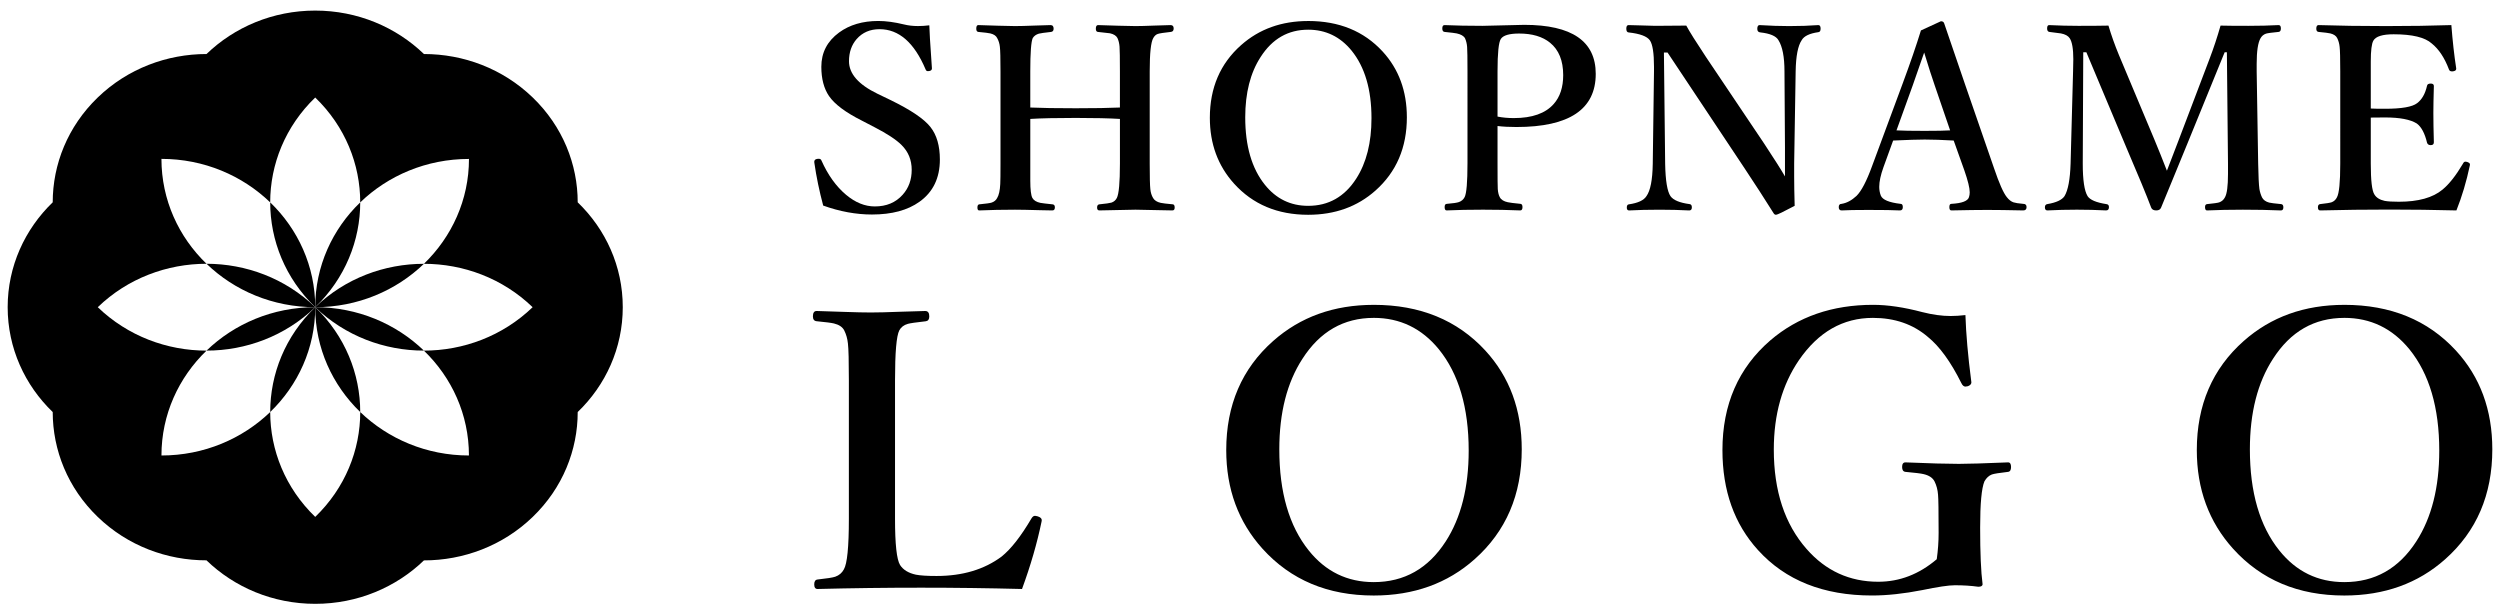 <?xml version="1.0" encoding="UTF-8"?>
<svg id="_レイヤー_1" data-name="レイヤー_1" xmlns="http://www.w3.org/2000/svg" version="1.1" viewBox="0 0 236 58">
  <!-- Generator: Adobe Illustrator 29.3.0, SVG Export Plug-In . SVG Version: 2.1.0 Build 146)  -->
  <defs>
    <style>
      .st0 {
        isolation: isolate;
      }
    </style>
  </defs>
  <g class="st0">
    <path d="M87.728,2.392c0,.367.082,1.723.246,4.066,0,.133-.082.215-.246.246-.055.008-.102.012-.141.012-.102,0-.172-.055-.211-.164-1.07-2.531-2.52-3.797-4.348-3.797-.891,0-1.609.309-2.156.926-.484.555-.727,1.254-.727,2.098,0,1.18.895,2.203,2.684,3.07l1.289.621c1.883.922,3.121,1.762,3.715,2.52.594.75.891,1.773.891,3.07,0,1.742-.641,3.07-1.922,3.984-1.117.805-2.613,1.207-4.488,1.207-1.5,0-3.035-.281-4.605-.844-.367-1.375-.645-2.715-.832-4.02-.008-.047-.012-.082-.012-.105,0-.156.09-.25.27-.281.062-.008.113-.012.152-.012.133,0,.219.055.258.164.609,1.367,1.383,2.445,2.32,3.234.875.734,1.781,1.102,2.719,1.102,1.094,0,1.969-.367,2.625-1.102.57-.633.855-1.418.855-2.355,0-.93-.32-1.711-.961-2.344-.5-.5-1.348-1.059-2.543-1.676l-1.195-.621c-1.539-.773-2.574-1.547-3.105-2.32-.484-.711-.727-1.633-.727-2.766,0-1.336.559-2.414,1.676-3.234.992-.727,2.227-1.09,3.703-1.09.719,0,1.527.109,2.426.328.406.102.848.152,1.324.152.344,0,.699-.023,1.066-.07Z"/>
    <path d="M97.26,11.228v5.836c0,.836.066,1.379.199,1.629.133.227.383.379.75.457.164.031.551.078,1.16.141.141.016.211.109.211.281,0,.195-.078.293-.234.293-.25-.008-.641-.016-1.172-.023-1.078-.031-1.863-.047-2.355-.047-1.164,0-2.293.023-3.387.07-.109,0-.164-.09-.164-.27,0-.188.055-.289.164-.305.641-.062,1.031-.117,1.172-.164.242-.078.418-.223.527-.434.164-.266.262-.707.293-1.324.016-.281.023-.922.023-1.922V6.74c0-1.227-.02-2-.059-2.32-.031-.305-.117-.582-.258-.832-.102-.211-.316-.355-.645-.434-.164-.039-.543-.086-1.137-.141-.125-.016-.188-.117-.188-.305,0-.227.062-.34.188-.34.172,0,.797.02,1.875.059.672.023,1.203.035,1.594.035.438,0,1.043-.016,1.816-.047.812-.023,1.324-.039,1.535-.047.195,0,.293.113.293.34,0,.18-.078.281-.234.305-.633.07-1.02.125-1.16.164-.258.078-.449.215-.574.41-.156.336-.234,1.387-.234,3.152v3.41c1.023.047,2.453.07,4.289.07,1.773,0,3.164-.023,4.172-.07v-3.41c0-1.266-.012-2.043-.035-2.332-.023-.312-.09-.586-.199-.82-.117-.219-.352-.367-.703-.445-.125-.023-.508-.066-1.148-.129-.125-.016-.188-.117-.188-.305,0-.227.07-.34.211-.34.172,0,.805.02,1.898.059.68.023,1.227.035,1.641.035.406,0,.992-.016,1.758-.047.789-.023,1.305-.039,1.547-.047.195,0,.293.105.293.316,0,.203-.09.312-.27.328-.656.07-1.068.135-1.236.193s-.307.186-.416.381c-.227.375-.34,1.426-.34,3.152v8.707c0,1.273.02,2.078.059,2.414.031.312.117.59.258.832.133.227.371.379.715.457.164.039.551.086,1.16.141.109.016.164.117.164.305,0,.18-.07.27-.211.27-.281-.008-.68-.016-1.195-.023-1.078-.031-1.844-.047-2.297-.047-.055,0-1.191.023-3.41.07-.141,0-.211-.09-.211-.27,0-.188.07-.289.211-.305.617-.062,1-.117,1.148-.164.227-.078.395-.223.504-.434.195-.375.293-1.457.293-3.246v-4.219c-1.008-.062-2.398-.094-4.172-.094-1.836,0-3.266.031-4.289.094Z"/>
    <path d="M123.491,1.982c2.914,0,5.254.957,7.02,2.871,1.531,1.664,2.297,3.738,2.297,6.223,0,2.852-.988,5.156-2.965,6.914-1.711,1.523-3.828,2.285-6.352,2.285-2.891,0-5.223-.98-6.996-2.941-1.523-1.688-2.285-3.758-2.285-6.211,0-2.836.984-5.125,2.953-6.867,1.711-1.516,3.82-2.273,6.328-2.273ZM123.491,2.803c-1.891,0-3.387.859-4.488,2.578-.969,1.492-1.453,3.391-1.453,5.695,0,2.703.617,4.824,1.852,6.363,1.062,1.328,2.426,1.992,4.09,1.992,1.922,0,3.434-.855,4.535-2.566.961-1.492,1.441-3.395,1.441-5.707,0-2.703-.625-4.828-1.875-6.375-1.078-1.32-2.445-1.98-4.102-1.98Z"/>
    <path d="M141.367,11.896v3.527c0,1.391.008,2.199.023,2.426.023.32.086.574.188.762.125.242.379.402.762.48.164.039.562.09,1.195.152.125.016.188.117.188.305,0,.211-.07.316-.211.316-1.148-.047-2.32-.07-3.516-.07-1.266,0-2.41.023-3.434.07-.125,0-.188-.105-.188-.316,0-.203.07-.305.211-.305.578-.047.953-.102,1.125-.164.25-.086.434-.242.551-.469.18-.352.27-1.414.27-3.188V6.74c0-1.258-.012-2.027-.035-2.309-.023-.305-.09-.578-.199-.82-.125-.219-.387-.371-.785-.457-.141-.031-.523-.078-1.148-.141-.141-.016-.211-.125-.211-.328,0-.211.07-.316.211-.316,1.062.047,2.258.07,3.586.07l3.938-.094c4.5,0,6.75,1.543,6.75,4.629,0,3.344-2.496,5.016-7.488,5.016-.672,0-1.266-.031-1.781-.094ZM141.367,11.006c.477.094.988.141,1.535.141,1.734,0,2.992-.445,3.773-1.336.594-.672.891-1.578.891-2.719,0-1.367-.414-2.387-1.242-3.059-.711-.578-1.684-.867-2.918-.867-.922,0-1.496.168-1.723.504-.211.312-.316,1.336-.316,3.07v4.266Z"/>
    <path d="M157.414,4.959h-.34l.117,10.512c.031,1.586.199,2.602.504,3.047.266.375.867.625,1.805.75.141.016.211.117.211.305,0,.195-.082.293-.246.293-.914-.047-1.848-.07-2.801-.07-1.047,0-2.008.023-2.883.07-.141,0-.211-.09-.211-.27,0-.188.062-.289.188-.305.867-.125,1.422-.383,1.664-.773.375-.516.574-1.531.598-3.047l.117-8.73v-.434c0-1.289-.129-2.121-.387-2.496-.266-.383-.938-.633-2.016-.75-.141-.016-.211-.133-.211-.352,0-.227.07-.34.211-.34.195.008.488.016.879.023.781.031,1.328.047,1.641.047,1.172,0,2.148-.008,2.93-.023.297.555.914,1.539,1.852,2.953l5.496,8.18c.953,1.445,1.609,2.48,1.969,3.105v-2.742l-.047-7.172c0-1.367-.191-2.352-.574-2.953-.219-.383-.785-.625-1.699-.727-.195-.016-.293-.125-.293-.328,0-.242.07-.363.211-.363,1.008.062,1.938.094,2.789.094.992,0,1.914-.031,2.766-.094.141,0,.211.113.211.34,0,.203-.07.312-.211.328-.828.117-1.352.367-1.57.75-.359.523-.551,1.508-.574,2.953l-.141,8.707v1.207c0,.727.016,1.652.047,2.777-1.055.562-1.641.844-1.758.844-.086,0-.156-.039-.211-.117-.852-1.359-1.758-2.762-2.719-4.207l-7.312-10.992Z"/>
    <path d="M184.431,13.267c-1.078-.062-1.992-.094-2.742-.094-.617,0-1.609.031-2.977.094l-.914,2.52c-.266.742-.398,1.359-.398,1.852,0,.297.051.574.152.832.164.391.785.648,1.863.773.141,0,.211.102.211.305,0,.211-.09.316-.27.316-.586-.031-1.582-.047-2.988-.047-1.156,0-1.996.016-2.52.047-.18,0-.27-.105-.27-.316,0-.203.09-.305.27-.305.484-.078.953-.328,1.406-.75.461-.453.949-1.387,1.465-2.801l2.883-7.781c.719-1.938,1.297-3.617,1.734-5.039l1.887-.867c.172,0,.277.074.316.223.117.359.781,2.301,1.992,5.824l2.707,7.828c.484,1.43.887,2.34,1.207,2.73.203.258.414.422.633.492.164.055.469.102.914.141.211,0,.316.102.316.305,0,.211-.105.316-.316.316-1.422-.031-2.555-.047-3.398-.047-.828,0-1.957.016-3.387.047-.125,0-.188-.105-.188-.316,0-.203.062-.305.188-.305,1-.055,1.555-.266,1.664-.633.047-.141.07-.293.07-.457,0-.406-.168-1.094-.504-2.062l-1.008-2.824ZM181.642,4.959l-1.078,3.094-1.535,4.254c.523.031,1.41.047,2.66.047,1.141,0,1.941-.016,2.402-.047l-1.441-4.207c-.258-.734-.594-1.781-1.008-3.141Z"/>
    <path d="M209.62,2.416c.547.016,1.422.023,2.625.023,1.031,0,1.984-.023,2.859-.07.141,0,.211.105.211.316,0,.203-.07.312-.211.328-.648.062-1.047.117-1.195.164-.227.078-.398.223-.516.434-.242.414-.363,1.219-.363,2.414v.715l.141,8.707c.023,1.203.062,2,.117,2.391.047.281.129.547.246.797.125.242.352.406.68.492.164.039.539.086,1.125.141.141.016.211.117.211.305,0,.195-.078.293-.234.293-1.117-.047-2.312-.07-3.586-.07-1.211,0-2.34.023-3.387.07-.125,0-.188-.105-.188-.316,0-.172.062-.266.188-.281.625-.062,1.008-.117,1.148-.164.242-.086.422-.242.539-.469.195-.328.293-1.066.293-2.215v-.973l-.105-10.512h-.211l-3.504,8.59c-.367.914-.852,2.094-1.453,3.539-.453,1.094-.801,1.938-1.043,2.531-.07.18-.223.27-.457.27-.25,0-.41-.09-.48-.27-.445-1.18-1.215-3.043-2.309-5.59l-3.809-9.07h-.293l-.047,10.512c0,1.555.152,2.578.457,3.07.227.352.816.602,1.77.75.164.016.246.109.246.281,0,.211-.09.316-.27.316-.922-.047-1.84-.07-2.754-.07-.93,0-1.859.023-2.789.07-.156,0-.234-.098-.234-.293,0-.18.078-.281.234-.305.836-.141,1.375-.391,1.617-.75.336-.555.527-1.578.574-3.07l.234-8.707c.016-.484.023-.867.023-1.148,0-.977-.113-1.637-.34-1.98-.148-.227-.426-.379-.832-.457-.07-.016-.434-.062-1.09-.141-.141-.023-.211-.133-.211-.328,0-.211.062-.316.188-.316.945.047,1.867.07,2.766.07,1.234,0,2.18-.008,2.836-.023.273.922.602,1.844.984,2.766l3.363,8.016c.391.938.781,1.91,1.172,2.918.031-.078.398-1.035,1.102-2.871l2.93-7.711c.375-.984.719-2.023,1.031-3.117Z"/>
    <path d="M231.889,19.865c-2.109-.055-4.211-.082-6.305-.082-2.234,0-4.422.027-6.562.082-.141,0-.211-.098-.211-.293,0-.188.07-.289.211-.305.57-.062.934-.121,1.09-.176.219-.086.383-.238.492-.457.211-.375.316-1.438.316-3.188V6.74c0-1.219-.02-1.992-.059-2.32-.031-.305-.109-.582-.234-.832-.109-.211-.324-.355-.645-.434-.156-.039-.527-.086-1.113-.141-.141-.016-.211-.117-.211-.305,0-.227.07-.34.211-.34,1.891.062,4.016.094,6.375.094,2.242,0,4.297-.031,6.164-.094.117,1.508.27,2.867.457,4.078v.059c0,.117-.09.191-.27.223-.039.008-.078.012-.117.012-.156,0-.254-.059-.293-.176-.414-1.102-.957-1.922-1.629-2.461-.641-.578-1.84-.867-3.598-.867-1.047,0-1.684.199-1.91.598-.164.281-.246.938-.246,1.969v4.441c.258.016.707.023,1.348.023,1.562,0,2.57-.176,3.023-.527.453-.336.766-.883.938-1.641.023-.141.141-.211.352-.211.195,0,.293.078.293.234-.031,1.117-.047,1.961-.047,2.531,0,.742.016,1.668.047,2.777,0,.18-.098.27-.293.27-.188,0-.305-.078-.352-.234-.211-.883-.531-1.484-.961-1.805-.609-.383-1.609-.574-3-.574-.641,0-1.09.004-1.348.012v4.348c0,1.594.113,2.562.34,2.906.18.305.504.508.973.609.289.055.734.082,1.336.082,1.836,0,3.211-.383,4.125-1.148.625-.516,1.266-1.328,1.922-2.438.062-.133.141-.199.234-.199.039,0,.09.008.152.023.188.062.281.141.281.234,0,.016-.004.051-.012.105-.32,1.516-.742,2.93-1.266,4.242Z"/>
    <path d="M96.48,55.601c-3.199-.082-6.369-.123-9.51-.123-3.316,0-6.58.041-9.791.123-.211,0-.316-.146-.316-.439,0-.281.105-.434.316-.457.879-.094,1.436-.182,1.67-.264.363-.129.633-.357.809-.686.316-.527.475-2.121.475-4.781v-13.061c0-1.828-.029-2.988-.088-3.48-.047-.457-.164-.873-.352-1.248-.164-.316-.486-.533-.967-.65-.234-.059-.779-.129-1.635-.211-.234-.023-.352-.176-.352-.457,0-.34.117-.51.352-.51.129,0,1.031.029,2.707.088.984.035,1.787.053,2.408.053.668,0,1.594-.023,2.777-.07,1.254-.035,2.039-.059,2.355-.07.258,0,.387.17.387.51,0,.27-.105.422-.316.457-.938.105-1.506.188-1.705.246-.375.105-.645.311-.809.615-.27.516-.404,2.092-.404,4.729v13.061c0,2.391.158,3.844.475,4.359.293.457.791.762,1.494.914.422.082,1.072.123,1.951.123,2.449,0,4.494-.609,6.135-1.828.891-.715,1.828-1.91,2.812-3.586.105-.176.217-.264.334-.264.059,0,.152.018.281.053.246.082.369.199.369.352,0,.035-.006.082-.018.141-.422,2.039-1.037,4.16-1.846,6.363Z"/>
    <path d="M129.679,28.777c4.371,0,7.881,1.436,10.529,4.307,2.297,2.496,3.445,5.607,3.445,9.334,0,4.277-1.482,7.734-4.447,10.371-2.566,2.285-5.742,3.428-9.527,3.428-4.336,0-7.834-1.471-10.494-4.412-2.285-2.531-3.428-5.637-3.428-9.316,0-4.254,1.477-7.688,4.43-10.301,2.566-2.273,5.73-3.41,9.492-3.41ZM129.679,30.008c-2.836,0-5.08,1.289-6.732,3.867-1.453,2.238-2.18,5.086-2.18,8.543,0,4.055.926,7.236,2.777,9.545,1.594,1.992,3.639,2.988,6.135,2.988,2.883,0,5.15-1.283,6.803-3.85,1.441-2.238,2.162-5.092,2.162-8.561,0-4.055-.938-7.242-2.812-9.562-1.617-1.98-3.668-2.971-6.152-2.971Z"/>
    <path d="M185.536,29.744c.059,1.793.24,3.861.545,6.205.012.047.018.094.018.141,0,.164-.111.287-.334.369-.094.023-.17.035-.229.035-.152,0-.281-.111-.387-.334-.996-2.004-2.051-3.457-3.164-4.359-1.395-1.195-3.123-1.793-5.186-1.793-2.824,0-5.15,1.33-6.979,3.99-1.582,2.32-2.373,5.133-2.373,8.438,0,3.914,1.031,7.043,3.094,9.387,1.805,2.062,4.061,3.094,6.768,3.094,2.016,0,3.855-.709,5.52-2.127.117-.832.176-1.658.176-2.479,0-2.051-.018-3.252-.053-3.604-.035-.469-.146-.891-.334-1.266-.176-.34-.521-.568-1.037-.686-.234-.059-.803-.129-1.705-.211-.211-.023-.316-.176-.316-.457,0-.293.105-.439.316-.439,2.25.094,3.932.141,5.045.141.844,0,2.391-.047,4.641-.141.188,0,.281.146.281.439,0,.281-.094.434-.281.457-.82.094-1.33.176-1.529.246-.281.105-.516.322-.703.65-.27.645-.404,2.098-.404,4.359,0,2.402.076,4.184.229,5.344,0,.164-.135.246-.404.246-.668-.094-1.406-.141-2.215-.141-.586,0-1.611.152-3.076.457-1.734.34-3.316.51-4.746.51-4.582,0-8.168-1.43-10.758-4.289-2.238-2.461-3.357-5.607-3.357-9.439,0-4.301,1.506-7.752,4.518-10.354,2.613-2.238,5.848-3.357,9.703-3.357,1.371,0,2.918.229,4.641.686.973.246,1.863.369,2.672.369.422,0,.891-.029,1.406-.088Z"/>
    <path d="M221.301,28.777c4.371,0,7.881,1.436,10.529,4.307,2.297,2.496,3.445,5.607,3.445,9.334,0,4.277-1.482,7.734-4.447,10.371-2.566,2.285-5.742,3.428-9.527,3.428-4.336,0-7.834-1.471-10.494-4.412-2.285-2.531-3.428-5.637-3.428-9.316,0-4.254,1.477-7.688,4.43-10.301,2.566-2.273,5.73-3.41,9.492-3.41ZM221.301,30.008c-2.836,0-5.08,1.289-6.732,3.867-1.453,2.238-2.18,5.086-2.18,8.543,0,4.055.926,7.236,2.777,9.545,1.594,1.992,3.639,2.988,6.135,2.988,2.883,0,5.15-1.283,6.803-3.85,1.441-2.238,2.162-5.092,2.162-8.561,0-4.055-.938-7.242-2.812-9.562-1.617-1.98-3.668-2.971-6.152-2.971Z"/>
  </g>
  <g>
    <path d="M19.495,24.899c2.626,2.534,6.255,4.099,10.262,4.099-2.833-2.734-6.547-4.096-10.262-4.099Z"/>
    <path d="M19.497,33.097c3.712,0,7.426-1.368,10.26-4.099-4.007,0-7.635,1.569-10.26,4.099Z"/>
    <path d="M25.507,38.896c2.625-2.534,4.25-6.03,4.25-9.898-2.833,2.732-4.25,6.313-4.25,9.898Z"/>
    <path d="M54.535,19.099c.001-3.581-1.414-7.165-4.249-9.898-2.835-2.734-6.549-4.101-10.266-4.101-2.626-2.531-6.255-4.101-10.263-4.101-4.007,0-7.636,1.569-10.262,4.101-3.715,0-7.431,1.366-10.267,4.101-2.834,2.733-4.252,6.317-4.252,9.898-2.626,2.535-4.252,6.036-4.252,9.899,0,3.867,1.625,7.368,4.252,9.898,0,3.587,1.417,7.171,4.252,9.903,2.833,2.734,6.549,4.101,10.263,4.096,2.628,2.537,6.257,4.106,10.266,4.106s7.637-1.569,10.263-4.101c3.716,0,7.431-1.366,10.266-4.101,2.835-2.732,4.25-6.316,4.249-9.903,2.631-2.53,4.254-6.03,4.254-9.898,0-3.869-1.623-7.364-4.254-9.899ZM44.269,42.998c-4.005,0-7.635-1.572-10.263-4.102,0,3.581-1.415,7.165-4.249,9.899-2.833-2.734-4.25-6.319-4.25-9.899-2.628,2.53-6.255,4.102-10.266,4.102,0-3.869,1.627-7.365,4.255-9.9-3.717,0-7.433-1.368-10.267-4.099,2.834-2.734,6.55-4.099,10.265-4.099-2.628-2.531-4.254-6.033-4.254-9.902h0c4.008,0,7.638,1.572,10.266,4.107,0-3.586,1.417-7.166,4.25-9.899h.001c2.833,2.733,4.25,6.313,4.248,9.899,2.628-2.535,6.258-4.101,10.263-4.101h.003v-.006.006c0,3.862-1.626,7.364-4.252,9.899,3.713,0,7.428,1.361,10.261,4.096-2.832,2.732-6.548,4.099-10.264,4.099,2.628,2.531,4.252,6.032,4.252,9.9Z"/>
    <path d="M34.006,38.896c0-3.584-1.417-7.166-4.249-9.898,0,3.867,1.625,7.364,4.249,9.898Z"/>
    <path d="M25.507,19.104c0,3.579,1.416,7.16,4.25,9.894,0-3.864-1.625-7.364-4.25-9.894Z"/>
    <path d="M34.006,19.104c-2.625,2.53-4.249,6.031-4.249,9.894,2.832-2.734,4.249-6.315,4.249-9.894Z"/>
    <path d="M40.02,24.903c-3.716,0-7.429,1.361-10.263,4.096,4.007,0,7.635-1.565,10.263-4.096Z"/>
    <path d="M40.017,33.097c-2.627-2.53-6.254-4.099-10.26-4.099,2.832,2.732,6.547,4.099,10.26,4.099Z"/>
  </g>
</svg>